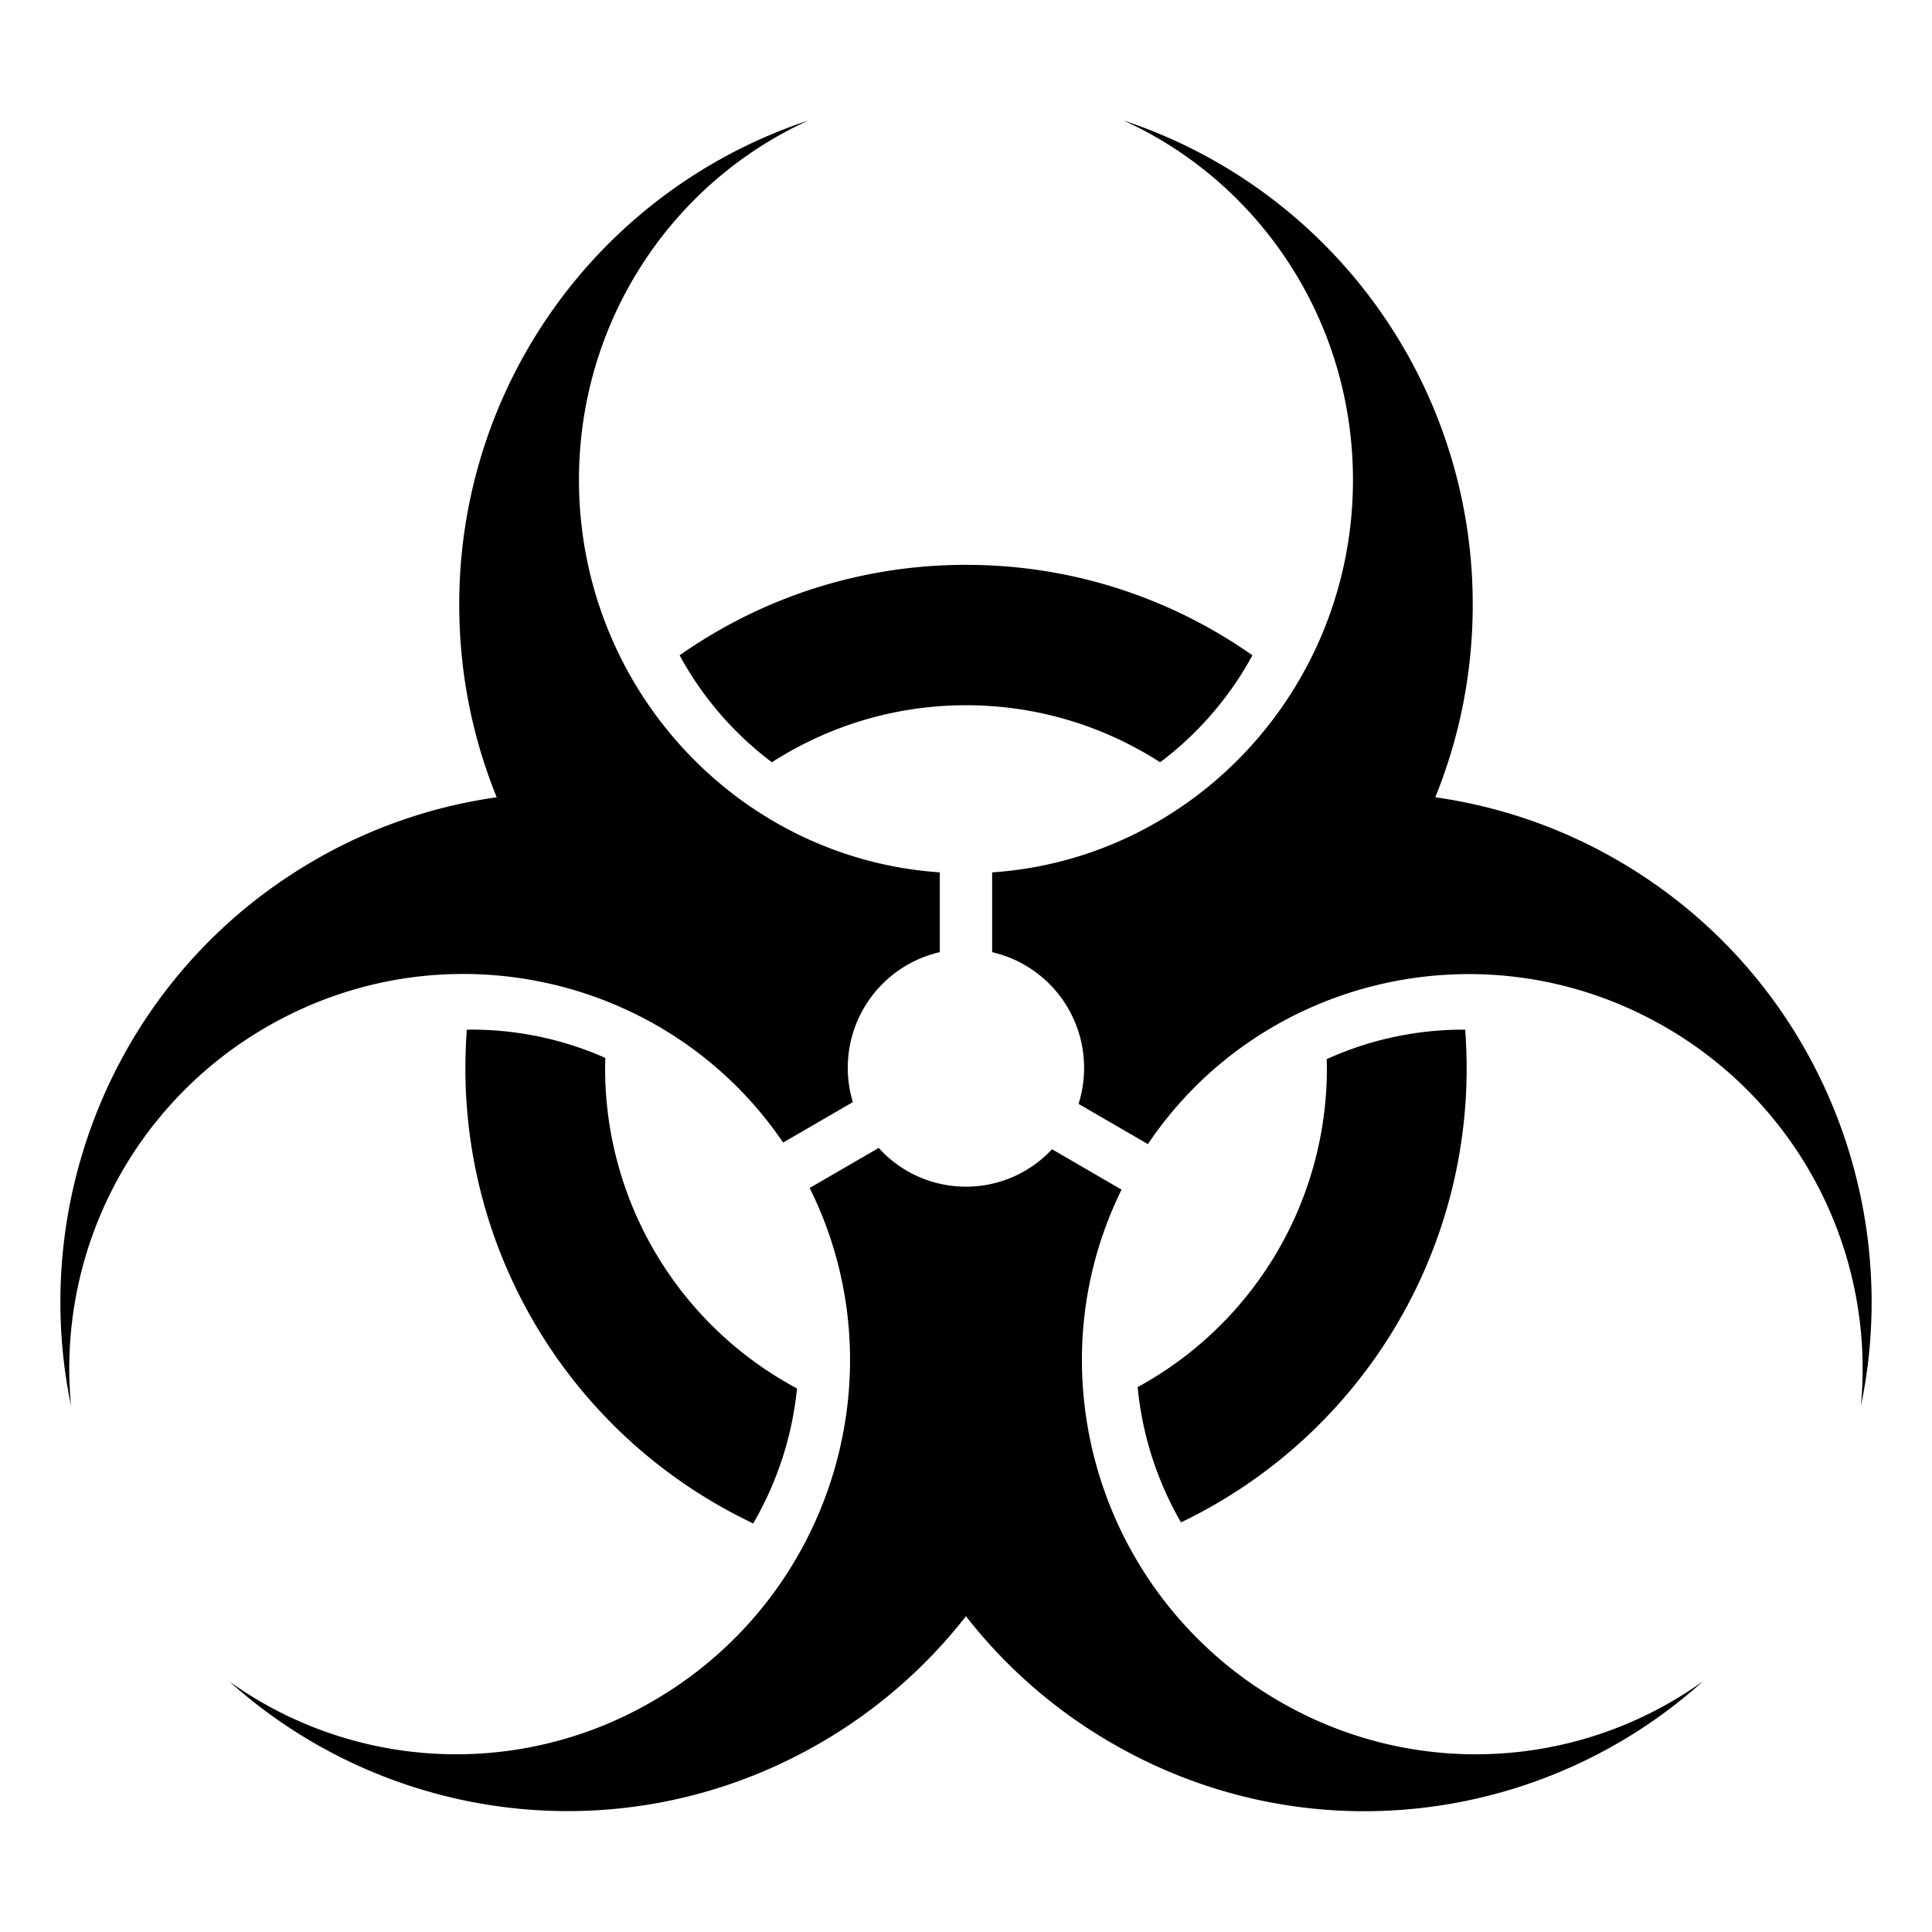 <?xml version="1.0" encoding="utf-8"?>
<svg width="800px" height="800px" viewBox="0 0 64 64" xmlns="http://www.w3.org/2000/svg" xmlns:xlink="http://www.w3.org/1999/xlink" aria-hidden="true" role="img" class="iconify iconify--emojione-monotone" preserveAspectRatio="xMidYMid meet"><path d="M38.431 25.251a11.009 11.009 0 0 0 3.057-3.543c-2.688-1.889-5.959-2.997-9.487-2.997s-6.8 1.108-9.488 2.997a11.02 11.02 0 0 0 3.057 3.543c1.857-1.193 4.063-1.889 6.432-1.889s4.572.696 6.429 1.889" fill="#000000"></path><path d="M48.535 34.109a10.932 10.932 0 0 0-4.587.977c.002.098.007.193.007.291a12.02 12.02 0 0 1-6.269 10.572c.15 1.572.639 3.105 1.436 4.482a16.674 16.674 0 0 0 9.413-16.322" fill="#000000"></path><path d="M20.045 35.377c0-.111.005-.223.008-.332a10.939 10.939 0 0 0-4.589-.936c-.031.418-.047.842-.047 1.268a16.67 16.67 0 0 0 9.534 15.088a11.06 11.06 0 0 0 1.451-4.471a12.018 12.018 0 0 1-6.357-10.617" fill="#000000"></path><path d="M8.815 34.029c5.918-3.433 13.38-1.699 17.127 3.82l2.31-1.34a3.93 3.93 0 0 1 2.88-4.968v-2.643c-6.675-.453-11.951-6.1-11.953-13c.001-5.297 3.11-9.855 7.574-11.894l-.034.012A.982.982 0 0 0 26.753 4a16.871 16.871 0 0 0-11.54 16.03v.004c0 2.257.441 4.409 1.241 6.377a16.68 16.68 0 0 0-6.059 2.099C3.953 32.249.91 39.629 2.353 46.568a13.062 13.062 0 0 1 6.462-12.539" fill="#000000"></path><path d="M61.999 43.301c.058-5.889-2.959-11.636-8.395-14.791a16.692 16.692 0 0 0-6.059-2.099c.8-1.968 1.241-4.12 1.241-6.377v-.001v-.002A16.87 16.87 0 0 0 37.246 4a.36.36 0 0 0 .034.017l-.034-.012c4.464 2.038 7.573 6.597 7.573 11.894c-.001 6.9-5.277 12.547-11.953 13v2.643a3.93 3.93 0 0 1 3.046 3.835c0 .416-.064.814-.183 1.191l2.296 1.332c3.737-5.554 11.224-7.31 17.158-3.867a13.067 13.067 0 0 1 6.462 12.535v-.002v.008c.228-1.086.343-2.181.354-3.273" fill="#000000"></path><path d="M42.363 56.348a13.065 13.065 0 0 1-6.523-11.256a12.757 12.757 0 0 1 1.313-5.684L34.85 38.07A3.887 3.887 0 0 1 32 39.31a3.892 3.892 0 0 1-2.892-1.283l-2.287 1.326c3.012 6.055.791 13.527-5.186 16.994A12.92 12.92 0 0 1 7.6 55.703c5.259 4.725 13.141 5.768 19.583 2.029a16.761 16.761 0 0 0 4.815-4.193a16.747 16.747 0 0 0 4.819 4.197c6.441 3.738 14.324 2.697 19.583-2.029l-.025.018l.025-.021a12.927 12.927 0 0 1-14.037.644" fill="#000000"></path></svg>